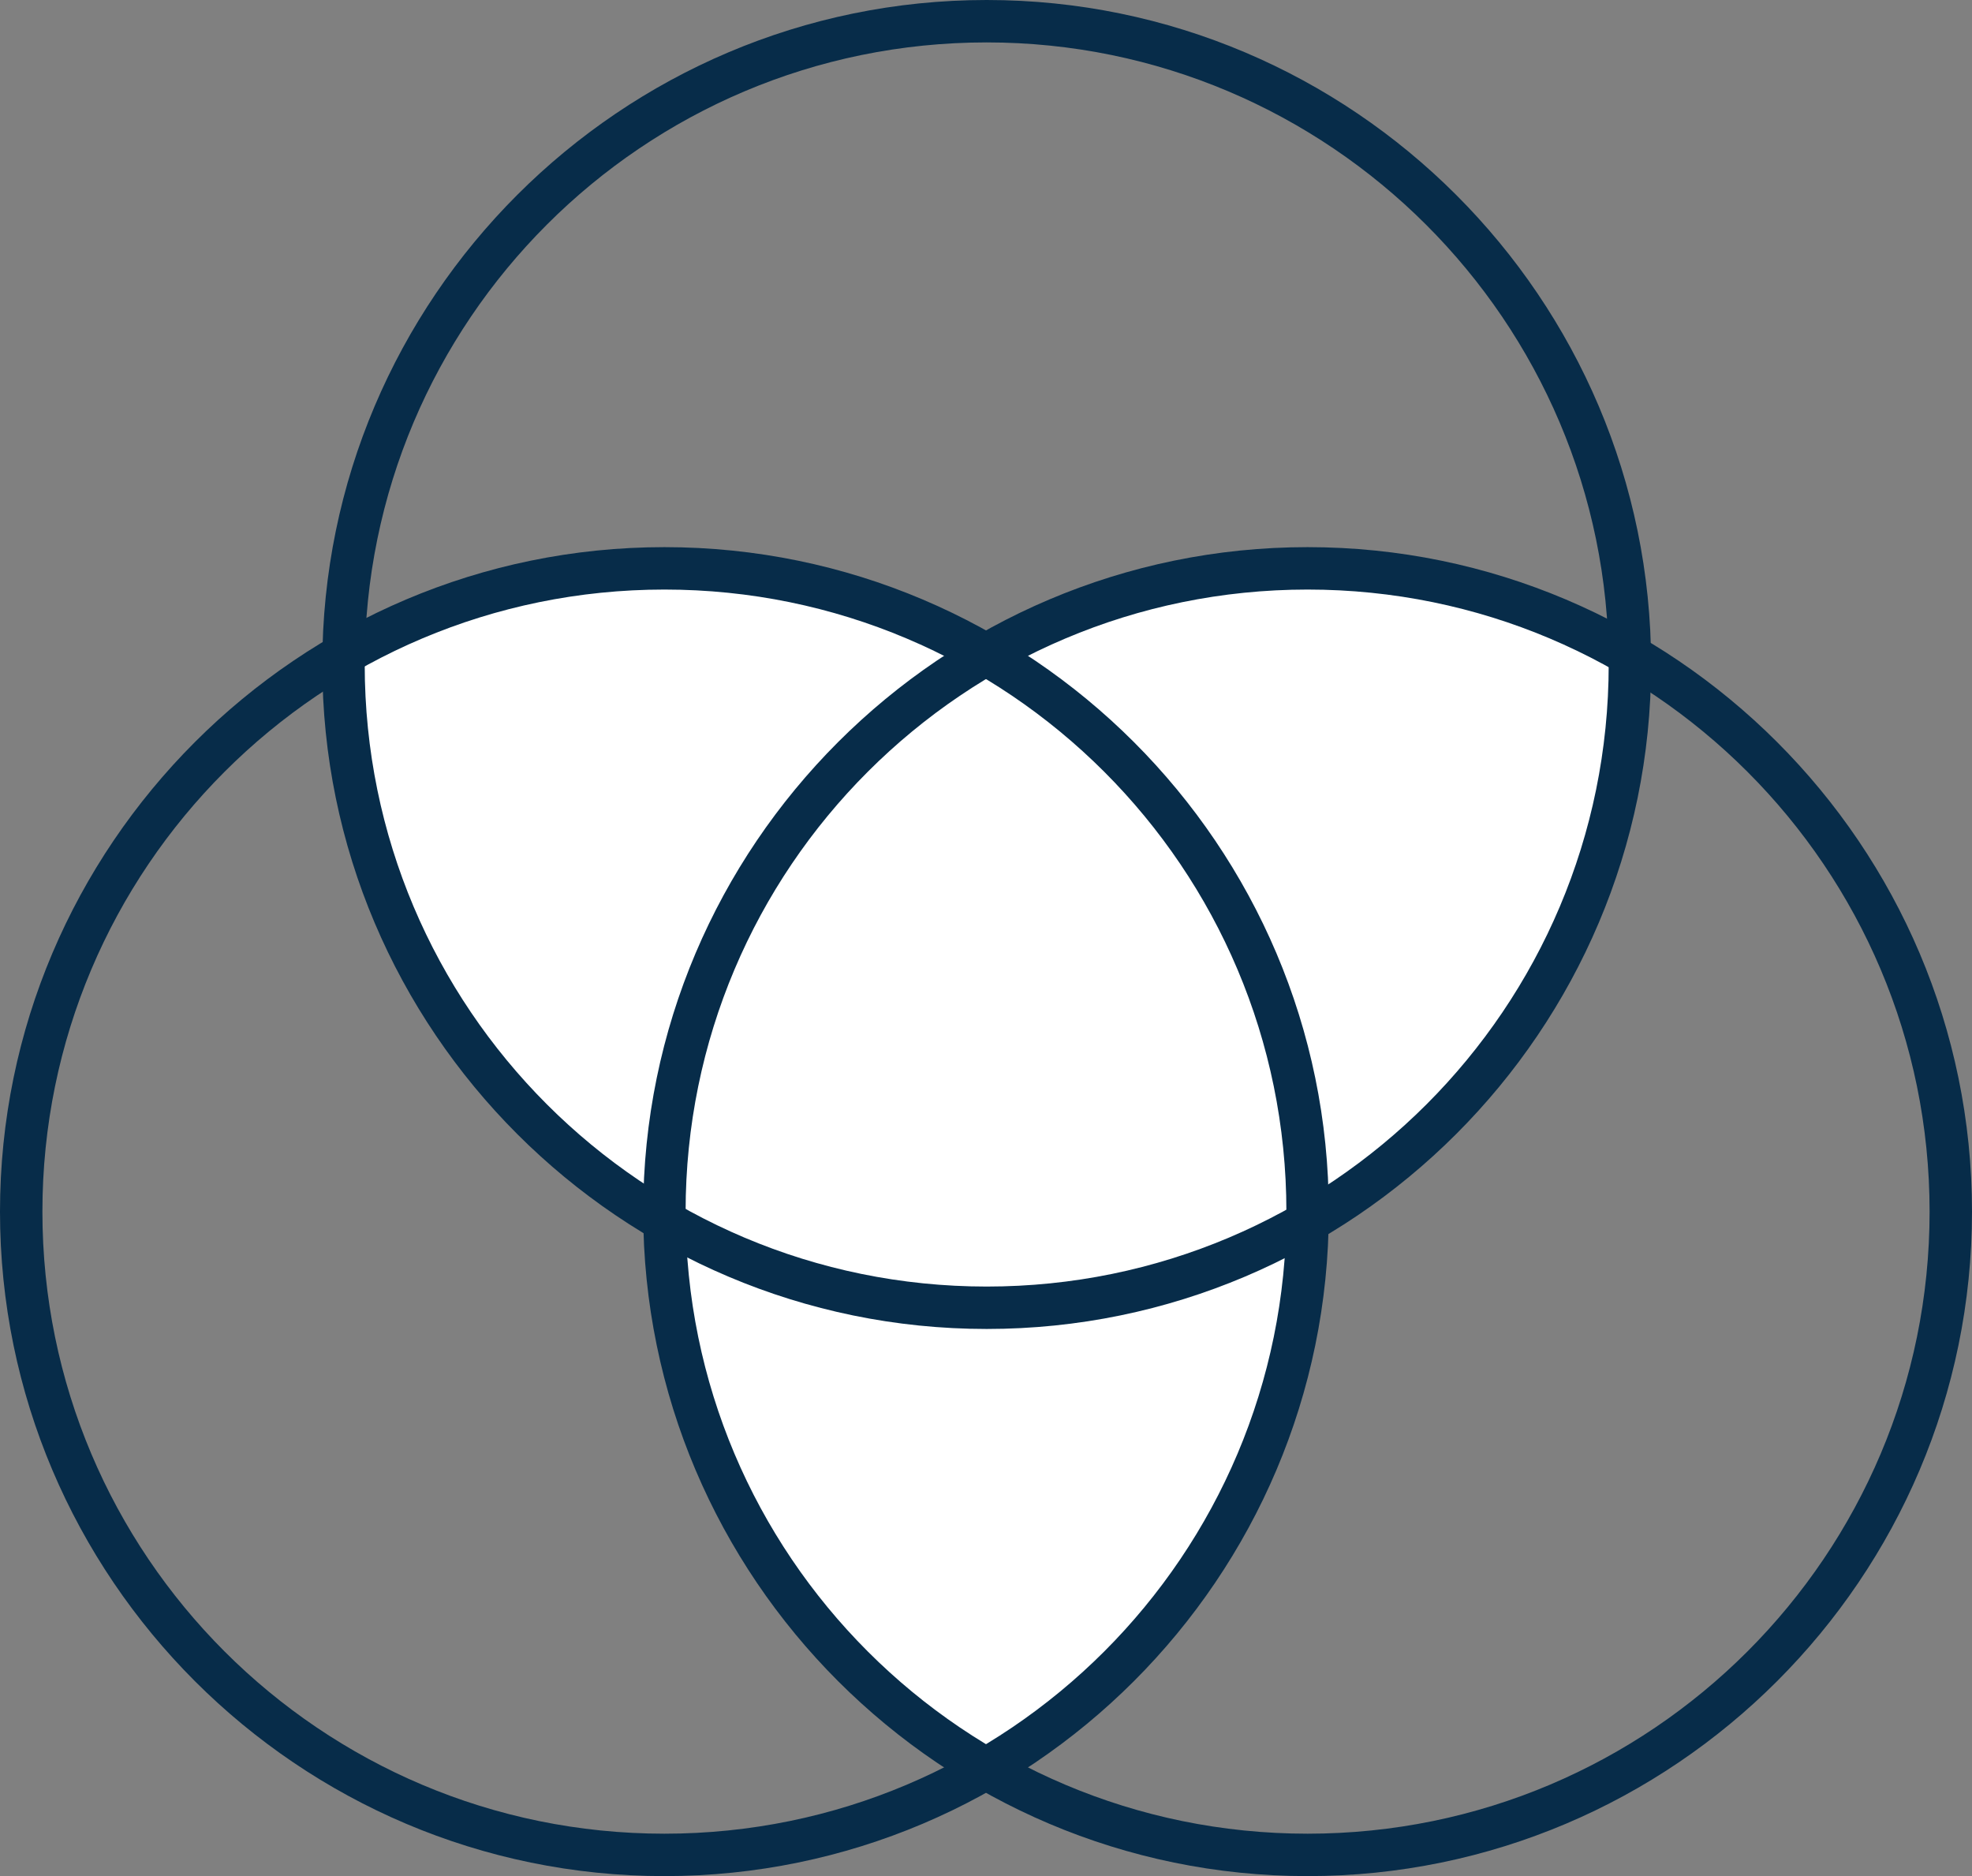 <?xml version="1.0" encoding="utf-8"?>
<!-- Generator: Adobe Illustrator 19.2.1, SVG Export Plug-In . SVG Version: 6.00 Build 0)  -->
<svg version="1.1" id="Layer_1" xmlns="http://www.w3.org/2000/svg" xmlns:xlink="http://www.w3.org/1999/xlink" x="0px" y="0px"
	 viewBox="0 0 139.5 132.7" style="enable-background:new 0 0 139.5 132.7;" xml:space="preserve">
<rect x="0" y="0" width="139.5" height="132.7" fill="#808080" stroke="none"/>
<style type="text/css">
	.st0{clip-path:url(#SVGID_2_);}
	.st1{fill:#FFFFFF;}
	.st2{fill:#072C49;}
</style>
<g>
	<defs>
		<rect id="SVGID_1_" width="139.5" height="132.7"/>
	</defs>
	<clipPath id="SVGID_2_">
		<use xlink:href="#SVGID_1_"  style="overflow:visible;"/>
	</clipPath>
	<g class="st0">
		<path class="st1" d="M92.5,86.4c-6.7,3.9-14.5,6.1-22.7,6.1s-16-2.2-22.7-6.1c0.3,16.5,9.3,30.9,22.7,38.7
			C83.2,117.3,92.2,103,92.5,86.4"/>
	</g>
	<g class="st0">
		<path class="st2" d="M69.8,125.7l-0.2-0.1c-13.9-8.1-22.7-23-23-39.1l0-0.9l0.8,0.4c6.8,3.9,14.6,6,22.5,6c7.9,0,15.7-2.1,22.5-6
			l0.8-0.4l0,0.9c-0.3,16.1-9.1,31-23,39.1L69.8,125.7z M47.5,87.3c0.5,15.3,9,29.5,22.2,37.2C83,116.7,91.4,102.6,92,87.3
			C85.2,91,77.5,93,69.8,93S54.3,91,47.5,87.3z"/>
	</g>
	<g class="st0">
		<path class="st1" d="M47,86.4c0-0.2,0-0.5,0-0.7c0-16.8,9.2-31.5,22.8-39.4c-6.7-3.9-14.5-6.1-22.8-6.1c-8.3,0-16,2.2-22.7,6.1
			c0,0.2,0,0.5,0,0.7C24.3,63.9,33.4,78.6,47,86.4"/>
	</g>
	<g class="st0">
		<path class="st2" d="M47.5,87.3l-0.8-0.4c-14.2-8.2-23-23.5-23-39.8c0-0.1,0-0.3,0-0.4l0-0.6l0.2-0.1c7-4,14.9-6.2,23-6.2
			c8.1,0,16,2.1,23,6.2l0.7,0.4L70,46.7c-13.9,8-22.5,23-22.5,39c0,0.1,0,0.3,0,0.4L47.5,87.3z M24.8,46.6L24.8,46.6
			c0,0.2,0,0.3,0,0.4c0,15.7,8.3,30.4,21.8,38.5c0.1-16,8.5-31,22.3-39.2c-6.6-3.7-14.1-5.6-21.8-5.6C39.2,40.7,31.5,42.7,24.8,46.6
			z"/>
	</g>
	<g class="st0">
		<path class="st1" d="M69.8,46.3c13.6,7.9,22.8,22.6,22.8,39.4c0,0.2,0,0.5,0,0.7c13.6-7.9,22.8-22.6,22.8-39.4c0-0.2,0-0.5,0-0.7
			c-6.7-3.9-14.5-6.1-22.7-6.1C84.2,40.2,76.5,42.4,69.8,46.3"/>
	</g>
	<g class="st0">
		<path class="st2" d="M92,87.3l0-1.2c0-0.1,0-0.3,0-0.4c0-16-8.6-30.9-22.5-39l-0.7-0.4l0.7-0.4c7-4,14.9-6.2,23-6.2
			c8.1,0,16,2.1,23,6.2l0.2,0.1l0,0.6c0,0.1,0,0.3,0,0.4c0,16.4-8.8,31.6-23,39.8L92,87.3z M70.8,46.3C84.5,54.6,93,69.5,93,85.5
			c13.4-8.1,21.8-22.8,21.8-38.5c0-0.1,0-0.3,0-0.4l0,0c-6.8-3.9-14.4-5.9-22.2-5.9C84.9,40.7,77.4,42.6,70.8,46.3z"/>
	</g>
	<g class="st0">
		<path class="st1" d="M69.8,46.3C56.2,54.2,47,68.8,47,85.7c0,0.2,0,0.5,0,0.7c6.7,3.9,14.5,6.1,22.7,6.1s16-2.2,22.7-6.1
			c0-0.2,0-0.5,0-0.7C92.5,68.8,83.4,54.2,69.8,46.3"/>
	</g>
	<g class="st0">
		<path class="st2" d="M69.8,93c-8.1,0-16-2.1-23-6.2l-0.2-0.1l0-0.6c0-0.1,0-0.3,0-0.4c0-16.4,8.8-31.6,23-39.8l0.2-0.1l0.2,0.1
			c14.2,8.2,23,23.5,23,39.8c0,0.1,0,0.3,0,0.4l0,0.6l-0.2,0.1C85.8,90.9,77.8,93,69.8,93z M47.5,86.1C54.3,90,62,92,69.8,92
			s15.5-2,22.2-5.9l0,0c0-0.1,0-0.3,0-0.4c0-15.9-8.5-30.8-22.3-38.8C56,54.9,47.5,69.8,47.5,85.7C47.5,85.8,47.5,86,47.5,86.1
			L47.5,86.1z"/>
	</g>
	<g class="st0">
		<path class="st2" d="M47,132.7c-25.9,0-47-21.1-47-47s21.1-47,47-47c25.9,0,47,21.1,47,47S72.9,132.7,47,132.7z M47,41.7
			c-24.3,0-44,19.7-44,44s19.7,44,44,44c24.3,0,44-19.7,44-44S71.3,41.7,47,41.7z"/>
	</g>
	<g class="st0">
		<path class="st2" d="M92.5,132.7c-25.9,0-47-21.1-47-47s21.1-47,47-47s47,21.1,47,47S118.4,132.7,92.5,132.7z M92.5,41.7
			c-24.3,0-44,19.7-44,44s19.7,44,44,44s44-19.7,44-44S116.8,41.7,92.5,41.7z"/>
	</g>
	<g class="st0">
		<path class="st2" d="M69.8,94c-25.9,0-47-21.1-47-47s21.1-47,47-47c25.9,0,47,21.1,47,47S95.7,94,69.8,94z M69.8,3
			c-24.3,0-44,19.7-44,44c0,24.3,19.7,44,44,44s44-19.7,44-44C113.8,22.7,94,3,69.8,3z"/>
	</g>
</g>
</svg>
